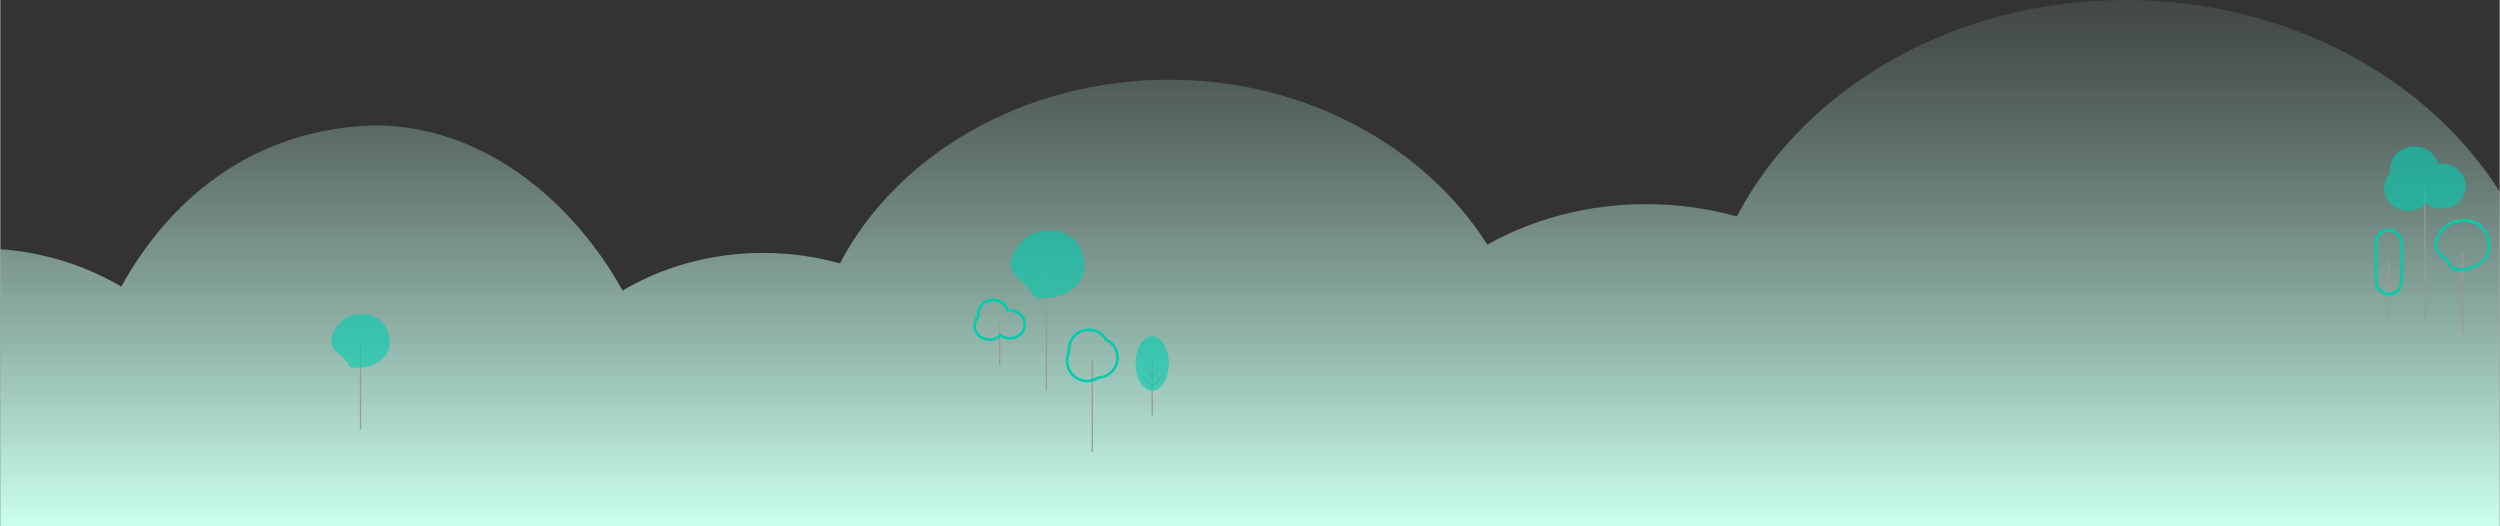 <?xml version="1.0" encoding="UTF-8"?><svg xmlns="http://www.w3.org/2000/svg" xmlns:xlink="http://www.w3.org/1999/xlink" id="Layer_26525249bb26d5" data-name="Layer 2" viewBox="0 0 1924.32 405.16" aria-hidden="true" width="1924px" height="405px">
  <rect x="0" y="0" width="1924.32" height="405.16" fill="#333333" stroke="none"/>
  <defs><linearGradient class="cerosgradient" data-cerosgradient="true" id="CerosGradient_id99bdc820e" gradientUnits="userSpaceOnUse" x1="50%" y1="100%" x2="50%" y2="0%"><stop offset="0%" stop-color="#d1d1d1"/><stop offset="100%" stop-color="#d1d1d1"/></linearGradient>
    <style>
      .cls-1-6525249bb26d5{
        fill: url(#linear-gradient6525249bb26d5);
      }

      .cls-1-6525249bb26d5, .cls-2-6525249bb26d5{
        stroke-width: 0px;
      }

      .cls-3-6525249bb26d5, .cls-4-6525249bb26d5{
        stroke-miterlimit: 10;
      }

      .cls-3-6525249bb26d5, .cls-4-6525249bb26d5, .cls-5-6525249bb26d5{
        fill: none;
        stroke-linecap: round;
      }

      .cls-3-6525249bb26d5, .cls-5-6525249bb26d5{
        stroke: #999;
      }

      .cls-4-6525249bb26d5{
        stroke: #00cdaf;
        stroke-width: 2px;
      }

      .cls-2-6525249bb26d5{
        fill: #00cdaf;
        opacity: .6;
      }

      .cls-5-6525249bb26d5{
        stroke-linejoin: round;
      }
    </style>
    <linearGradient id="linear-gradient6525249bb26d5" x1="962.16" y1="405.16" x2="962.16" y2="0" gradientUnits="userSpaceOnUse">
      <stop offset="0" stop-color="#cbffee"/>
      <stop offset=".06" stop-color="#caffee" stop-opacity=".94"/>
      <stop offset=".41" stop-color="#c8ffee" stop-opacity=".58"/>
      <stop offset=".69" stop-color="#c7ffee" stop-opacity=".32"/>
      <stop offset=".9" stop-color="#c6ffee" stop-opacity=".16"/>
      <stop offset="1" stop-color="#c6ffef" stop-opacity=".1"/>
    </linearGradient>
  </defs>
  <g id="illo_elements6525249bb26d5" data-name="illo elements">
    <g>
      <path class="cls-1-6525249bb26d5" d="m1636.13,0c-133.17,0-247.8,68.4-299.19,166.67-21.96-6.16-45.39-9.51-69.73-9.51-45.12,0-87.12,11.46-122.33,31.18h0c-47.19-74.62-139-126.97-244.53-126.97-113,0-210.27,58.04-253.88,141.43-18.63-5.23-38.51-8.07-59.16-8.07-40.19,0-77.46,10.71-108.22,28.99-36.03-65.21-104.26-127.22-191.37-127.22-94.67,3.03-157.94,57.89-194.58,124.19-26.91-16-58.74-26.29-93.14-28.85v213.32h1924.32V147.6C1868.7,59.66,1760.5,0,1636.13,0Z"/>
      <g>
        <g>
          <line class="cls-3-6525249bb26d5" x1="886.87" y1="277.27" x2="886.87" y2="319.34"/>
          <polyline class="cls-5-6525249bb26d5" points="879.89 290.67 886.87 297.65 893.85 290.67"/>
          <polyline class="cls-5-6525249bb26d5" points="882.51 284.66 886.87 289.02 891.23 284.66"/>
          <ellipse class="cls-2-6525249bb26d5" cx="886.87" cy="279.77" rx="12.79" ry="21.01"/>
        </g>
        <g>
          <line class="cls-3-6525249bb26d5" x1="840.73" y1="277.68" x2="840.73" y2="347.45"/>
          <path class="cls-4-6525249bb26d5" d="m860.14,275.32c0,8.33-6.6,15.12-14.86,15.41-2.44,1.62-5.37,2.57-8.52,2.57-8.52,0-15.43-6.91-15.43-15.42,0-2.36.53-4.59,1.48-6.59-.09-.66-.13-1.33-.13-2.01,0-8.52,6.91-15.43,15.43-15.43,5.64,0,10.56,3.02,13.26,7.54,5.2,2.48,8.78,7.79,8.78,13.93Z"/>
        </g>
        <g>
          <line class="cls-3-6525249bb26d5" x1="769.44" y1="249.97" x2="769.44" y2="280.64"/>
          <path class="cls-4-6525249bb26d5" d="m788.8,249.83c0,5.9-5.13,10.68-11.45,10.68-2.8,0-5.38-.94-7.36-2.51-2.1,2.14-5.11,3.49-8.47,3.49-6.32,0-11.45-4.78-11.45-10.68,0-2.8,1.16-5.35,3.05-7.26-.12-.61-.18-1.23-.18-1.87,0-5.9,5.13-10.68,11.45-10.68,5.44,0,9.99,3.54,11.16,8.27.59-.09,1.18-.13,1.79-.13,6.32,0,11.45,4.78,11.45,10.68Z"/>
        </g>
        <g>
          <line class="cls-3-6525249bb26d5" x1="805.44" y1="207.97" x2="805.44" y2="300.12"/>
          <path class="cls-2-6525249bb26d5" d="m803.13,229.67c12.23,0,37.59-7.41,30.28-33.19-7.31-25.78-36.27-19.69-43.11-13.91-12.9,10.88-17.41,24.24-4.92,33.53,12.49,9.3,5.52,13.57,17.76,13.57Z"/>
        </g>
      </g>
      <g>
        <line class="cls-3-6525249bb26d5" x1="277.32" y1="262.84" x2="277.32" y2="330.58"/>
        <path class="cls-2-6525249bb26d5" d="m274.76,283.22c9.71,0,29.84-5.88,24.04-26.34-5.8-20.46-28.79-15.63-34.22-11.04-10.24,8.64-13.82,19.24-3.91,26.62,9.91,7.38,4.38,10.77,14.09,10.77Z"/>
      </g>
      <g>
        <g>
          <line class="cls-3-6525249bb26d5" x1="1838.99" y1="200.67" x2="1838.99" y2="244.11"/>
          <rect class="cls-4-6525249bb26d5" x="1829.26" y="177.34" width="19.45" height="48.97" rx="9.2" ry="9.2" transform="translate(3677.97 403.66) rotate(180)"/>
          <polyline class="cls-5-6525249bb26d5" points="1831.78 214.5 1838.99 221.71 1846.2 214.5"/>
          <polyline class="cls-5-6525249bb26d5" points="1834.49 208.3 1838.99 212.8 1843.49 208.3"/>
        </g>
        <g>
          <line class="cls-3-6525249bb26d5" x1="1866.78" y1="143.11" x2="1866.78" y2="247.41"/>
          <path class="cls-2-6525249bb26d5" d="m1898.31,143.34c0,9.6-8.35,17.39-18.64,17.39-4.57,0-8.75-1.53-11.99-4.08-3.41,3.49-8.33,5.68-13.79,5.68-10.3,0-18.64-7.78-18.64-17.38,0-4.56,1.88-8.72,4.97-11.82-.19-.99-.29-2-.29-3.04,0-9.6,8.35-17.39,18.64-17.39,8.85,0,16.26,5.76,18.17,13.47.95-.14,1.93-.21,2.92-.21,10.3,0,18.64,7.79,18.64,17.39Z"/>
        </g>
        <line class="cls-3-6525249bb26d5" x1="1895.69" y1="195.41" x2="1895.69" y2="257.21"/>
        <path class="cls-4-6525249bb26d5" d="m1893.35,207.56c8.86,0,27.24-5.37,21.94-24.05-5.3-18.68-26.28-14.27-31.24-10.08-9.35,7.89-12.62,17.56-3.57,24.3s4,9.83,12.87,9.83Z"/>
      </g>
    </g>
  </g>
</svg>
